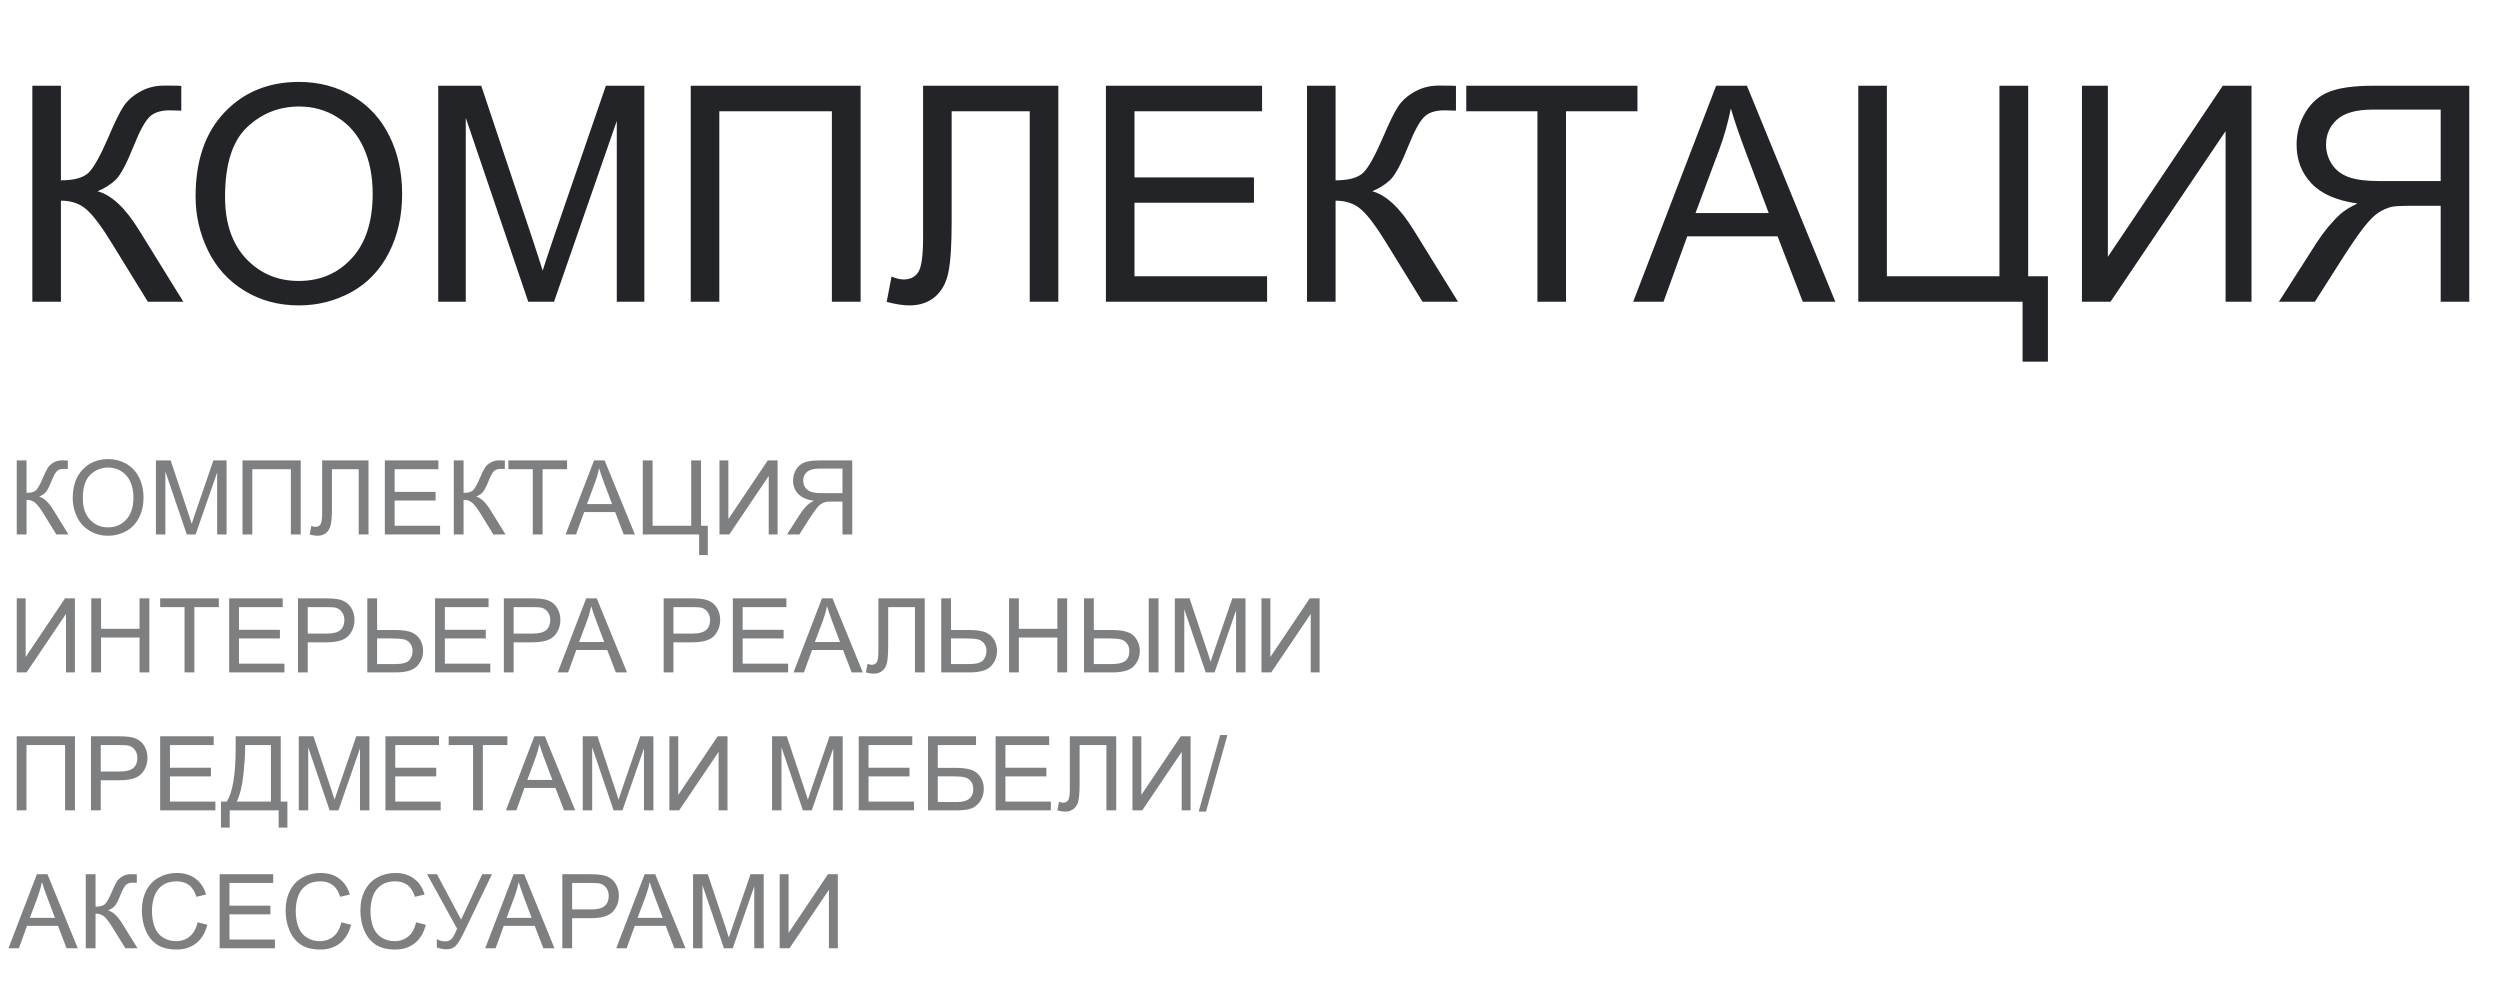<?xml version="1.0" encoding="UTF-8"?> <svg xmlns="http://www.w3.org/2000/svg" width="290" height="114" viewBox="0 0 290 114" fill="none"><path d="M3.751 9.946H7.067V20.918C8.582 20.918 9.647 20.627 10.263 20.046C10.878 19.454 11.664 18.041 12.621 15.808C13.316 14.168 13.886 13.011 14.33 12.339C14.786 11.655 15.43 11.086 16.261 10.63C17.093 10.163 18.01 9.929 19.013 9.929C20.289 9.929 20.961 9.941 21.029 9.963V12.835C20.915 12.835 20.693 12.829 20.363 12.817C19.998 12.806 19.776 12.8 19.696 12.8C18.637 12.8 17.851 13.057 17.338 13.569C16.814 14.082 16.216 15.176 15.543 16.851C14.7 18.97 13.988 20.308 13.407 20.867C12.826 21.414 12.131 21.852 11.322 22.183C12.94 22.627 14.535 24.119 16.107 26.66L21.269 35H17.15L12.963 28.198C11.812 26.318 10.849 25.031 10.075 24.336C9.3 23.63 8.297 23.276 7.067 23.276V35H3.751V9.946ZM22.687 22.798C22.687 18.639 23.803 15.387 26.037 13.04C28.27 10.681 31.152 9.502 34.684 9.502C36.997 9.502 39.082 10.055 40.939 11.16C42.796 12.265 44.209 13.809 45.177 15.791C46.157 17.762 46.647 20.001 46.647 22.507C46.647 25.048 46.134 27.321 45.109 29.326C44.084 31.331 42.631 32.852 40.751 33.889C38.871 34.915 36.843 35.427 34.667 35.427C32.309 35.427 30.201 34.858 28.344 33.718C26.487 32.579 25.08 31.024 24.123 29.053C23.166 27.082 22.687 24.997 22.687 22.798ZM26.105 22.849C26.105 25.868 26.914 28.25 28.532 29.993C30.161 31.724 32.2 32.59 34.65 32.59C37.145 32.59 39.196 31.713 40.802 29.959C42.42 28.204 43.229 25.715 43.229 22.49C43.229 20.451 42.882 18.674 42.187 17.158C41.503 15.632 40.495 14.452 39.162 13.621C37.84 12.777 36.353 12.356 34.701 12.356C32.354 12.356 30.332 13.165 28.634 14.783C26.948 16.389 26.105 19.078 26.105 22.849ZM50.834 35V9.946H55.824L61.754 27.686C62.301 29.338 62.7 30.574 62.951 31.394C63.236 30.483 63.68 29.144 64.284 27.378L70.282 9.946H74.743V35H71.547V14.031L64.267 35H61.276L54.03 13.672V35H50.834ZM80.126 9.946H99.831V35H96.498V12.903H83.441V35H80.126V9.946ZM107.077 9.946H122.765V35H119.45V12.903H110.392V25.806C110.392 28.426 110.267 30.346 110.016 31.565C109.777 32.784 109.264 33.735 108.478 34.419C107.692 35.091 106.695 35.427 105.487 35.427C104.758 35.427 103.881 35.291 102.855 35.017L103.419 32.078C103.966 32.306 104.433 32.419 104.821 32.419C105.573 32.419 106.137 32.14 106.513 31.582C106.889 31.012 107.077 29.679 107.077 27.583V9.946ZM128.285 35V9.946H146.4V12.903H131.601V20.576H145.46V23.516H131.601V32.044H146.981V35H128.285ZM151.613 9.946H154.928V20.918C156.444 20.918 157.509 20.627 158.124 20.046C158.739 19.454 159.525 18.041 160.482 15.808C161.177 14.168 161.747 13.011 162.191 12.339C162.647 11.655 163.291 11.086 164.123 10.63C164.954 10.163 165.871 9.929 166.874 9.929C168.15 9.929 168.822 9.941 168.891 9.963V12.835C168.777 12.835 168.555 12.829 168.224 12.817C167.86 12.806 167.637 12.8 167.558 12.8C166.498 12.8 165.712 13.057 165.199 13.569C164.675 14.082 164.077 15.176 163.405 16.851C162.562 18.97 161.85 20.308 161.269 20.867C160.688 21.414 159.993 21.852 159.184 22.183C160.801 22.627 162.396 24.119 163.969 26.66L169.13 35H165.011L160.824 28.198C159.674 26.318 158.711 25.031 157.936 24.336C157.161 23.63 156.159 23.276 154.928 23.276V35H151.613V9.946ZM178.341 35V12.903H170.087V9.946H189.945V12.903H181.657V35H178.341ZM189.45 35L199.071 9.946H202.643L212.897 35H209.12L206.198 27.412H195.722L192.97 35H189.45ZM196.679 24.712H205.172L202.558 17.773C201.76 15.666 201.168 13.934 200.78 12.578C200.461 14.185 200.011 15.78 199.43 17.363L196.679 24.712ZM215.563 9.946H218.878V32.044H231.935V9.946H235.268V32.044H237.558V41.956H234.618V35H215.563V9.946ZM241.505 9.946H244.513V29.788L257.843 9.946H261.176V35H258.168V15.21L244.821 35H241.505V9.946ZM286.435 35H283.119V23.875H279.274C278.419 23.875 277.804 23.914 277.428 23.994C276.916 24.119 276.409 24.342 275.907 24.661C275.417 24.98 274.859 25.538 274.232 26.335C273.606 27.133 272.808 28.284 271.84 29.788L268.524 35H264.354L268.712 28.181C269.578 26.848 270.495 25.737 271.464 24.849C271.92 24.439 272.586 24.023 273.463 23.601C271.059 23.271 269.282 22.496 268.131 21.277C266.981 20.058 266.405 18.56 266.405 16.782C266.405 15.404 266.753 14.145 267.448 13.005C268.143 11.866 269.071 11.074 270.233 10.63C271.396 10.174 273.093 9.946 275.326 9.946H286.435V35ZM283.119 21.003V12.715H275.189C273.332 12.715 271.971 13.097 271.105 13.86C270.25 14.623 269.823 15.597 269.823 16.782C269.823 17.591 270.045 18.343 270.49 19.038C270.934 19.722 271.583 20.223 272.438 20.542C273.292 20.85 274.477 21.003 275.993 21.003H283.119Z" fill="#222427"></path><path d="M1.943 53.41H3.08V57.172C3.6 57.172 3.965 57.072 4.176 56.873C4.387 56.67 4.656 56.185 4.984 55.42C5.223 54.857 5.418 54.461 5.57 54.23C5.727 53.996 5.947 53.801 6.232 53.645C6.518 53.484 6.832 53.404 7.176 53.404C7.613 53.404 7.844 53.408 7.867 53.416V54.4C7.828 54.4 7.752 54.398 7.639 54.395C7.514 54.391 7.438 54.389 7.41 54.389C7.047 54.389 6.777 54.477 6.602 54.652C6.422 54.828 6.217 55.203 5.986 55.777C5.697 56.504 5.453 56.963 5.254 57.154C5.055 57.342 4.816 57.492 4.539 57.605C5.094 57.758 5.641 58.27 6.18 59.141L7.949 62H6.537L5.102 59.668C4.707 59.023 4.377 58.582 4.111 58.344C3.846 58.102 3.502 57.98 3.08 57.98V62H1.943V53.41ZM8.436 57.816C8.436 56.391 8.818 55.275 9.584 54.471C10.35 53.662 11.338 53.258 12.549 53.258C13.342 53.258 14.057 53.447 14.693 53.826C15.33 54.205 15.815 54.734 16.146 55.414C16.482 56.09 16.65 56.857 16.65 57.717C16.65 58.588 16.475 59.367 16.123 60.055C15.771 60.742 15.273 61.264 14.629 61.619C13.984 61.971 13.289 62.147 12.543 62.147C11.734 62.147 11.012 61.951 10.375 61.56C9.738 61.17 9.256 60.637 8.928 59.961C8.6 59.285 8.436 58.57 8.436 57.816ZM9.607 57.834C9.607 58.869 9.885 59.685 10.44 60.283C10.998 60.877 11.697 61.174 12.537 61.174C13.393 61.174 14.096 60.873 14.646 60.272C15.201 59.67 15.479 58.816 15.479 57.711C15.479 57.012 15.359 56.402 15.121 55.883C14.887 55.359 14.541 54.955 14.084 54.67C13.631 54.381 13.121 54.236 12.555 54.236C11.75 54.236 11.057 54.514 10.475 55.068C9.896 55.619 9.607 56.541 9.607 57.834ZM18.086 62V53.41H19.797L21.83 59.492C22.018 60.059 22.154 60.482 22.24 60.764C22.338 60.451 22.49 59.992 22.697 59.387L24.754 53.41H26.283V62H25.188V54.81L22.691 62H21.666L19.182 54.688V62H18.086ZM28.129 53.41H34.885V62H33.742V54.424H29.266V62H28.129V53.41ZM37.369 53.41H42.748V62H41.611V54.424H38.506V58.848C38.506 59.746 38.463 60.404 38.377 60.822C38.295 61.24 38.119 61.566 37.85 61.801C37.58 62.031 37.238 62.147 36.824 62.147C36.574 62.147 36.273 62.1 35.922 62.006L36.115 60.998C36.303 61.076 36.463 61.115 36.596 61.115C36.853 61.115 37.047 61.02 37.176 60.828C37.305 60.633 37.369 60.176 37.369 59.457V53.41ZM44.641 62V53.41H50.852V54.424H45.777V57.055H50.529V58.062H45.777V60.986H51.051V62H44.641ZM52.639 53.41H53.775V57.172C54.295 57.172 54.66 57.072 54.871 56.873C55.082 56.67 55.352 56.185 55.68 55.42C55.918 54.857 56.113 54.461 56.266 54.23C56.422 53.996 56.643 53.801 56.928 53.645C57.213 53.484 57.527 53.404 57.871 53.404C58.309 53.404 58.539 53.408 58.562 53.416V54.4C58.523 54.4 58.447 54.398 58.334 54.395C58.209 54.391 58.133 54.389 58.105 54.389C57.742 54.389 57.473 54.477 57.297 54.652C57.117 54.828 56.912 55.203 56.682 55.777C56.393 56.504 56.148 56.963 55.949 57.154C55.75 57.342 55.512 57.492 55.234 57.605C55.789 57.758 56.336 58.27 56.875 59.141L58.645 62H57.232L55.797 59.668C55.402 59.023 55.072 58.582 54.807 58.344C54.541 58.102 54.197 57.98 53.775 57.98V62H52.639V53.41ZM61.803 62V54.424H58.973V53.41H65.781V54.424H62.94V62H61.803ZM65.611 62L68.91 53.41H70.135L73.65 62H72.356L71.353 59.398H67.762L66.818 62H65.611ZM68.09 58.473H71.002L70.106 56.094C69.832 55.371 69.629 54.777 69.496 54.312C69.387 54.863 69.232 55.41 69.033 55.953L68.09 58.473ZM74.564 53.41H75.701V60.986H80.178V53.41H81.32V60.986H82.106V64.385H81.098V62H74.564V53.41ZM83.459 53.41H84.49V60.213L89.061 53.41H90.203V62H89.172V55.215L84.596 62H83.459V53.41ZM98.863 62H97.727V58.185H96.408C96.115 58.185 95.904 58.199 95.775 58.227C95.6 58.27 95.426 58.346 95.254 58.455C95.086 58.565 94.894 58.756 94.68 59.029C94.465 59.303 94.191 59.697 93.859 60.213L92.723 62H91.293L92.787 59.662C93.084 59.205 93.398 58.824 93.731 58.52C93.887 58.379 94.115 58.236 94.416 58.092C93.592 57.978 92.982 57.713 92.588 57.295C92.193 56.877 91.996 56.363 91.996 55.754C91.996 55.281 92.115 54.85 92.353 54.459C92.592 54.068 92.91 53.797 93.309 53.645C93.707 53.488 94.289 53.41 95.055 53.41H98.863V62ZM97.727 57.201V54.359H95.008C94.371 54.359 93.904 54.49 93.607 54.752C93.314 55.014 93.168 55.348 93.168 55.754C93.168 56.031 93.244 56.289 93.397 56.527C93.549 56.762 93.772 56.934 94.064 57.043C94.357 57.148 94.764 57.201 95.283 57.201H97.727ZM1.943 69.41H2.975V76.213L7.545 69.41H8.688V78H7.656V71.215L3.08 78H1.943V69.41ZM10.586 78V69.41H11.723V72.938H16.188V69.41H17.324V78H16.188V73.951H11.723V78H10.586ZM21.408 78V70.424H18.578V69.41H25.387V70.424H22.545V78H21.408ZM26.582 78V69.41H32.793V70.424H27.719V73.055H32.471V74.062H27.719V76.986H32.992V78H26.582ZM34.562 78V69.41H37.803C38.373 69.41 38.809 69.438 39.109 69.492C39.531 69.562 39.885 69.697 40.17 69.897C40.455 70.092 40.684 70.367 40.855 70.723C41.031 71.078 41.119 71.469 41.119 71.894C41.119 72.625 40.887 73.244 40.422 73.752C39.957 74.256 39.117 74.508 37.902 74.508H35.699V78H34.562ZM35.699 73.494H37.92C38.654 73.494 39.176 73.357 39.484 73.084C39.793 72.811 39.947 72.426 39.947 71.93C39.947 71.57 39.855 71.264 39.672 71.01C39.492 70.752 39.254 70.582 38.957 70.5C38.766 70.449 38.412 70.424 37.897 70.424H35.699V73.494ZM42.607 69.41H43.744V73.078H45.795C46.752 73.078 47.445 73.189 47.875 73.412C48.305 73.635 48.613 73.938 48.801 74.32C48.988 74.703 49.082 75.098 49.082 75.504C49.082 76.168 48.855 76.75 48.402 77.25C47.949 77.75 47.105 78 45.871 78H42.607V69.41ZM43.744 77.033H45.824C46.668 77.033 47.217 76.885 47.471 76.588C47.728 76.287 47.857 75.926 47.857 75.504C47.857 75.16 47.764 74.869 47.576 74.631C47.393 74.389 47.147 74.232 46.838 74.162C46.529 74.092 46.006 74.057 45.268 74.057H43.744V77.033ZM50.465 78V69.41H56.676V70.424H51.602V73.055H56.353V74.062H51.602V76.986H56.875V78H50.465ZM58.445 78V69.41H61.685C62.256 69.41 62.691 69.438 62.992 69.492C63.414 69.562 63.768 69.697 64.053 69.897C64.338 70.092 64.566 70.367 64.738 70.723C64.914 71.078 65.002 71.469 65.002 71.894C65.002 72.625 64.769 73.244 64.305 73.752C63.84 74.256 63 74.508 61.785 74.508H59.582V78H58.445ZM59.582 73.494H61.803C62.537 73.494 63.059 73.357 63.367 73.084C63.676 72.811 63.83 72.426 63.83 71.93C63.83 71.57 63.738 71.264 63.555 71.01C63.375 70.752 63.137 70.582 62.84 70.5C62.648 70.449 62.295 70.424 61.779 70.424H59.582V73.494ZM64.697 78L67.996 69.41H69.221L72.736 78H71.441L70.439 75.398H66.848L65.904 78H64.697ZM67.176 74.473H70.088L69.191 72.094C68.918 71.371 68.715 70.777 68.582 70.312C68.473 70.863 68.318 71.41 68.119 71.953L67.176 74.473ZM76.984 78V69.41H80.225C80.795 69.41 81.231 69.438 81.531 69.492C81.953 69.562 82.307 69.697 82.592 69.897C82.877 70.092 83.106 70.367 83.277 70.723C83.453 71.078 83.541 71.469 83.541 71.894C83.541 72.625 83.309 73.244 82.844 73.752C82.379 74.256 81.539 74.508 80.324 74.508H78.121V78H76.984ZM78.121 73.494H80.342C81.076 73.494 81.598 73.357 81.906 73.084C82.215 72.811 82.369 72.426 82.369 71.93C82.369 71.57 82.277 71.264 82.094 71.01C81.914 70.752 81.676 70.582 81.379 70.5C81.188 70.449 80.834 70.424 80.318 70.424H78.121V73.494ZM85.012 78V69.41H91.223V70.424H86.148V73.055H90.9V74.062H86.148V76.986H91.422V78H85.012ZM92.049 78L95.348 69.41H96.572L100.088 78H98.793L97.791 75.398H94.199L93.256 78H92.049ZM94.527 74.473H97.439L96.543 72.094C96.269 71.371 96.066 70.777 95.934 70.312C95.824 70.863 95.67 71.41 95.471 71.953L94.527 74.473ZM101.893 69.41H107.271V78H106.135V70.424H103.029V74.848C103.029 75.746 102.986 76.404 102.9 76.822C102.818 77.24 102.643 77.566 102.373 77.801C102.104 78.031 101.762 78.147 101.348 78.147C101.098 78.147 100.797 78.1 100.445 78.006L100.639 76.998C100.826 77.076 100.986 77.115 101.119 77.115C101.377 77.115 101.57 77.019 101.699 76.828C101.828 76.633 101.893 76.176 101.893 75.457V69.41ZM109.182 69.41H110.318V73.078H112.369C113.326 73.078 114.02 73.189 114.449 73.412C114.879 73.635 115.188 73.938 115.375 74.32C115.562 74.703 115.656 75.098 115.656 75.504C115.656 76.168 115.43 76.75 114.977 77.25C114.523 77.75 113.68 78 112.445 78H109.182V69.41ZM110.318 77.033H112.398C113.242 77.033 113.791 76.885 114.045 76.588C114.303 76.287 114.432 75.926 114.432 75.504C114.432 75.16 114.338 74.869 114.15 74.631C113.967 74.389 113.721 74.232 113.412 74.162C113.104 74.092 112.58 74.057 111.842 74.057H110.318V77.033ZM117.051 78V69.41H118.188V72.938H122.652V69.41H123.789V78H122.652V73.951H118.188V78H117.051ZM125.746 69.41H126.883V73.078H128.934C130.277 73.078 131.16 73.326 131.582 73.822C132.008 74.318 132.221 74.881 132.221 75.51C132.221 76.174 131.994 76.756 131.541 77.256C131.088 77.752 130.246 78 129.016 78H125.746V69.41ZM126.883 77.033H128.963C129.678 77.033 130.195 76.914 130.516 76.676C130.84 76.434 131.002 76.049 131.002 75.522C131.002 75.162 130.904 74.861 130.709 74.619C130.514 74.377 130.262 74.223 129.953 74.156C129.645 74.09 129.129 74.057 128.406 74.057H126.883V77.033ZM133.252 69.41H134.389V78H133.252V69.41ZM136.281 78V69.41H137.992L140.025 75.492C140.213 76.059 140.35 76.482 140.436 76.764C140.533 76.451 140.686 75.992 140.893 75.387L142.949 69.41H144.479V78H143.383V70.811L140.887 78H139.861L137.377 70.688V78H136.281ZM146.33 69.41H147.361V76.213L151.932 69.41H153.074V78H152.043V71.215L147.467 78H146.33V69.41ZM1.938 85.41H8.693V94H7.551V86.424H3.074V94H1.938V85.41ZM10.551 94V85.41H13.791C14.361 85.41 14.797 85.438 15.098 85.492C15.52 85.562 15.873 85.697 16.158 85.897C16.443 86.092 16.672 86.367 16.844 86.723C17.02 87.078 17.107 87.469 17.107 87.894C17.107 88.625 16.875 89.244 16.41 89.752C15.945 90.256 15.105 90.508 13.891 90.508H11.688V94H10.551ZM11.688 89.494H13.908C14.643 89.494 15.164 89.357 15.473 89.084C15.781 88.811 15.935 88.426 15.935 87.93C15.935 87.57 15.844 87.264 15.66 87.01C15.48 86.752 15.242 86.582 14.945 86.5C14.754 86.449 14.4 86.424 13.885 86.424H11.688V89.494ZM18.578 94V85.41H24.789V86.424H19.715V89.055H24.467V90.062H19.715V92.986H24.988V94H18.578ZM27.338 85.41H32.565V92.986H33.338V96.004H32.324V94H26.646V96.004H25.633V92.986H26.301C26.992 91.943 27.338 89.836 27.338 86.664V85.41ZM31.428 86.424H28.434V86.863C28.434 87.594 28.367 88.594 28.234 89.863C28.105 91.129 27.85 92.17 27.467 92.986H31.428V86.424ZM34.656 94V85.41H36.367L38.4 91.492C38.588 92.059 38.725 92.482 38.81 92.764C38.908 92.451 39.06 91.992 39.268 91.387L41.324 85.41H42.853V94H41.758V86.811L39.262 94H38.236L35.752 86.688V94H34.656ZM44.711 94V85.41H50.922V86.424H45.848V89.055H50.6V90.062H45.848V92.986H51.121V94H44.711ZM54.877 94V86.424H52.047V85.41H58.855V86.424H56.014V94H54.877ZM58.685 94L61.984 85.41H63.209L66.725 94H65.43L64.428 91.398H60.836L59.893 94H58.685ZM61.164 90.473H64.076L63.18 88.094C62.906 87.371 62.703 86.777 62.57 86.312C62.461 86.863 62.307 87.41 62.107 87.953L61.164 90.473ZM67.598 94V85.41H69.309L71.342 91.492C71.529 92.059 71.666 92.482 71.752 92.764C71.85 92.451 72.002 91.992 72.209 91.387L74.266 85.41H75.795V94H74.699V86.811L72.203 94H71.178L68.693 86.688V94H67.598ZM77.647 85.41H78.678V92.213L83.248 85.41H84.391V94H83.359V87.215L78.783 94H77.647V85.41ZM89.559 94V85.41H91.269L93.303 91.492C93.49 92.059 93.627 92.482 93.713 92.764C93.811 92.451 93.963 91.992 94.17 91.387L96.227 85.41H97.756V94H96.66V86.811L94.164 94H93.139L90.654 86.688V94H89.559ZM99.613 94V85.41H105.824V86.424H100.75V89.055H105.502V90.062H100.75V92.986H106.023V94H99.613ZM107.646 85.41H113.219V86.424H108.783V89.072H110.834C111.592 89.072 112.193 89.144 112.639 89.289C113.088 89.434 113.447 89.707 113.717 90.109C113.986 90.508 114.121 90.973 114.121 91.504C114.121 91.938 114.023 92.344 113.828 92.723C113.637 93.098 113.35 93.404 112.967 93.643C112.584 93.881 111.932 94 111.01 94H107.646V85.41ZM108.783 93.033H111.057C111.67 93.033 112.129 92.908 112.434 92.658C112.742 92.408 112.896 92.033 112.896 91.533C112.896 91.178 112.809 90.881 112.633 90.643C112.457 90.404 112.213 90.246 111.9 90.168C111.588 90.09 111.055 90.051 110.301 90.051H108.783V93.033ZM115.492 94V85.41H121.703V86.424H116.629V89.055H121.381V90.062H116.629V92.986H121.902V94H115.492ZM124.1 85.41H129.479V94H128.342V86.424H125.236V90.848C125.236 91.746 125.193 92.404 125.107 92.822C125.025 93.24 124.85 93.566 124.58 93.801C124.311 94.031 123.969 94.147 123.555 94.147C123.305 94.147 123.004 94.1 122.652 94.006L122.846 92.998C123.033 93.076 123.193 93.115 123.326 93.115C123.584 93.115 123.777 93.019 123.906 92.828C124.035 92.633 124.1 92.176 124.1 91.457V85.41ZM131.365 85.41H132.396V92.213L136.967 85.41H138.109V94H137.078V87.215L132.502 94H131.365V85.41ZM139.047 94.147L141.537 85.264H142.381L139.896 94.147H139.047ZM0.982 110L4.281 101.41H5.506L9.021 110H7.727L6.725 107.398H3.133L2.189 110H0.982ZM3.461 106.473H6.373L5.477 104.094C5.203 103.371 5 102.777 4.867 102.312C4.758 102.863 4.604 103.41 4.404 103.953L3.461 106.473ZM9.947 101.41H11.084V105.172C11.604 105.172 11.969 105.072 12.18 104.873C12.391 104.67 12.66 104.186 12.988 103.42C13.227 102.857 13.422 102.461 13.574 102.23C13.73 101.996 13.951 101.801 14.236 101.645C14.521 101.484 14.836 101.404 15.18 101.404C15.617 101.404 15.848 101.408 15.871 101.416V102.4C15.832 102.4 15.756 102.398 15.643 102.395C15.518 102.391 15.441 102.389 15.414 102.389C15.051 102.389 14.781 102.477 14.605 102.652C14.426 102.828 14.221 103.203 13.99 103.777C13.701 104.504 13.457 104.963 13.258 105.154C13.059 105.342 12.82 105.492 12.543 105.605C13.098 105.758 13.645 106.27 14.184 107.141L15.953 110H14.541L13.105 107.668C12.711 107.023 12.381 106.582 12.115 106.344C11.85 106.102 11.506 105.98 11.084 105.98V110H9.947V101.41ZM22.914 106.988L24.051 107.275C23.812 108.209 23.383 108.922 22.762 109.414C22.145 109.902 21.389 110.146 20.494 110.146C19.568 110.146 18.814 109.959 18.232 109.584C17.654 109.205 17.213 108.658 16.908 107.943C16.607 107.229 16.457 106.461 16.457 105.641C16.457 104.746 16.627 103.967 16.967 103.303C17.311 102.635 17.797 102.129 18.426 101.785C19.059 101.438 19.754 101.264 20.512 101.264C21.371 101.264 22.094 101.482 22.68 101.92C23.266 102.357 23.674 102.973 23.904 103.766L22.785 104.029C22.586 103.404 22.297 102.949 21.918 102.664C21.539 102.379 21.062 102.236 20.488 102.236C19.828 102.236 19.275 102.395 18.83 102.711C18.389 103.027 18.078 103.453 17.898 103.988C17.719 104.52 17.629 105.068 17.629 105.635C17.629 106.365 17.734 107.004 17.945 107.551C18.16 108.094 18.492 108.5 18.941 108.77C19.391 109.039 19.877 109.174 20.4 109.174C21.037 109.174 21.576 108.99 22.018 108.623C22.459 108.256 22.758 107.711 22.914 106.988ZM25.48 110V101.41H31.691V102.424H26.617V105.055H31.369V106.062H26.617V108.986H31.891V110H25.48ZM39.59 106.988L40.727 107.275C40.488 108.209 40.059 108.922 39.438 109.414C38.82 109.902 38.065 110.146 37.17 110.146C36.244 110.146 35.49 109.959 34.908 109.584C34.33 109.205 33.889 108.658 33.584 107.943C33.283 107.229 33.133 106.461 33.133 105.641C33.133 104.746 33.303 103.967 33.643 103.303C33.986 102.635 34.473 102.129 35.102 101.785C35.734 101.438 36.43 101.264 37.188 101.264C38.047 101.264 38.77 101.482 39.355 101.92C39.941 102.357 40.35 102.973 40.58 103.766L39.461 104.029C39.262 103.404 38.973 102.949 38.594 102.664C38.215 102.379 37.738 102.236 37.164 102.236C36.504 102.236 35.951 102.395 35.506 102.711C35.065 103.027 34.754 103.453 34.574 103.988C34.395 104.52 34.305 105.068 34.305 105.635C34.305 106.365 34.41 107.004 34.621 107.551C34.836 108.094 35.168 108.5 35.617 108.77C36.066 109.039 36.553 109.174 37.076 109.174C37.713 109.174 38.252 108.99 38.693 108.623C39.135 108.256 39.434 107.711 39.59 106.988ZM48.262 106.988L49.398 107.275C49.16 108.209 48.73 108.922 48.109 109.414C47.492 109.902 46.736 110.146 45.842 110.146C44.916 110.146 44.162 109.959 43.58 109.584C43.002 109.205 42.56 108.658 42.256 107.943C41.955 107.229 41.805 106.461 41.805 105.641C41.805 104.746 41.975 103.967 42.315 103.303C42.658 102.635 43.145 102.129 43.773 101.785C44.406 101.438 45.102 101.264 45.859 101.264C46.719 101.264 47.441 101.482 48.027 101.92C48.613 102.357 49.022 102.973 49.252 103.766L48.133 104.029C47.934 103.404 47.645 102.949 47.266 102.664C46.887 102.379 46.41 102.236 45.836 102.236C45.176 102.236 44.623 102.395 44.178 102.711C43.736 103.027 43.426 103.453 43.246 103.988C43.066 104.52 42.977 105.068 42.977 105.635C42.977 106.365 43.082 107.004 43.293 107.551C43.508 108.094 43.84 108.5 44.289 108.77C44.738 109.039 45.225 109.174 45.748 109.174C46.385 109.174 46.924 108.99 47.365 108.623C47.807 108.256 48.105 107.711 48.262 106.988ZM49.539 101.41H50.688L53.488 106.672L55.938 101.41H57.068L53.846 108.09C53.443 108.926 53.113 109.473 52.855 109.73C52.598 109.988 52.228 110.117 51.748 110.117C51.455 110.117 51.096 110.049 50.67 109.912V108.939C50.975 109.115 51.297 109.203 51.637 109.203C51.914 109.203 52.152 109.115 52.352 108.939C52.555 108.76 52.777 108.354 53.02 107.721L49.539 101.41ZM56.283 110L59.582 101.41H60.807L64.322 110H63.027L62.025 107.398H58.434L57.49 110H56.283ZM58.762 106.473H61.674L60.777 104.094C60.504 103.371 60.301 102.777 60.168 102.312C60.059 102.863 59.904 103.41 59.705 103.953L58.762 106.473ZM65.231 110V101.41H68.471C69.041 101.41 69.477 101.438 69.777 101.492C70.199 101.562 70.553 101.697 70.838 101.896C71.123 102.092 71.352 102.367 71.523 102.723C71.699 103.078 71.787 103.469 71.787 103.895C71.787 104.625 71.555 105.244 71.09 105.752C70.625 106.256 69.785 106.508 68.57 106.508H66.367V110H65.231ZM66.367 105.494H68.588C69.322 105.494 69.844 105.357 70.152 105.084C70.461 104.811 70.615 104.426 70.615 103.93C70.615 103.57 70.523 103.264 70.34 103.01C70.16 102.752 69.922 102.582 69.625 102.5C69.434 102.449 69.08 102.424 68.564 102.424H66.367V105.494ZM71.482 110L74.781 101.41H76.006L79.522 110H78.227L77.225 107.398H73.633L72.689 110H71.482ZM73.961 106.473H76.873L75.977 104.094C75.703 103.371 75.5 102.777 75.367 102.312C75.258 102.863 75.103 103.41 74.904 103.953L73.961 106.473ZM80.394 110V101.41H82.106L84.139 107.492C84.326 108.059 84.463 108.482 84.549 108.764C84.647 108.451 84.799 107.992 85.006 107.387L87.062 101.41H88.592V110H87.496V102.811L85 110H83.975L81.49 102.688V110H80.394ZM90.443 101.41H91.475V108.213L96.045 101.41H97.188V110H96.156V103.215L91.58 110H90.443V101.41Z" fill="#7D7F81"></path></svg> 